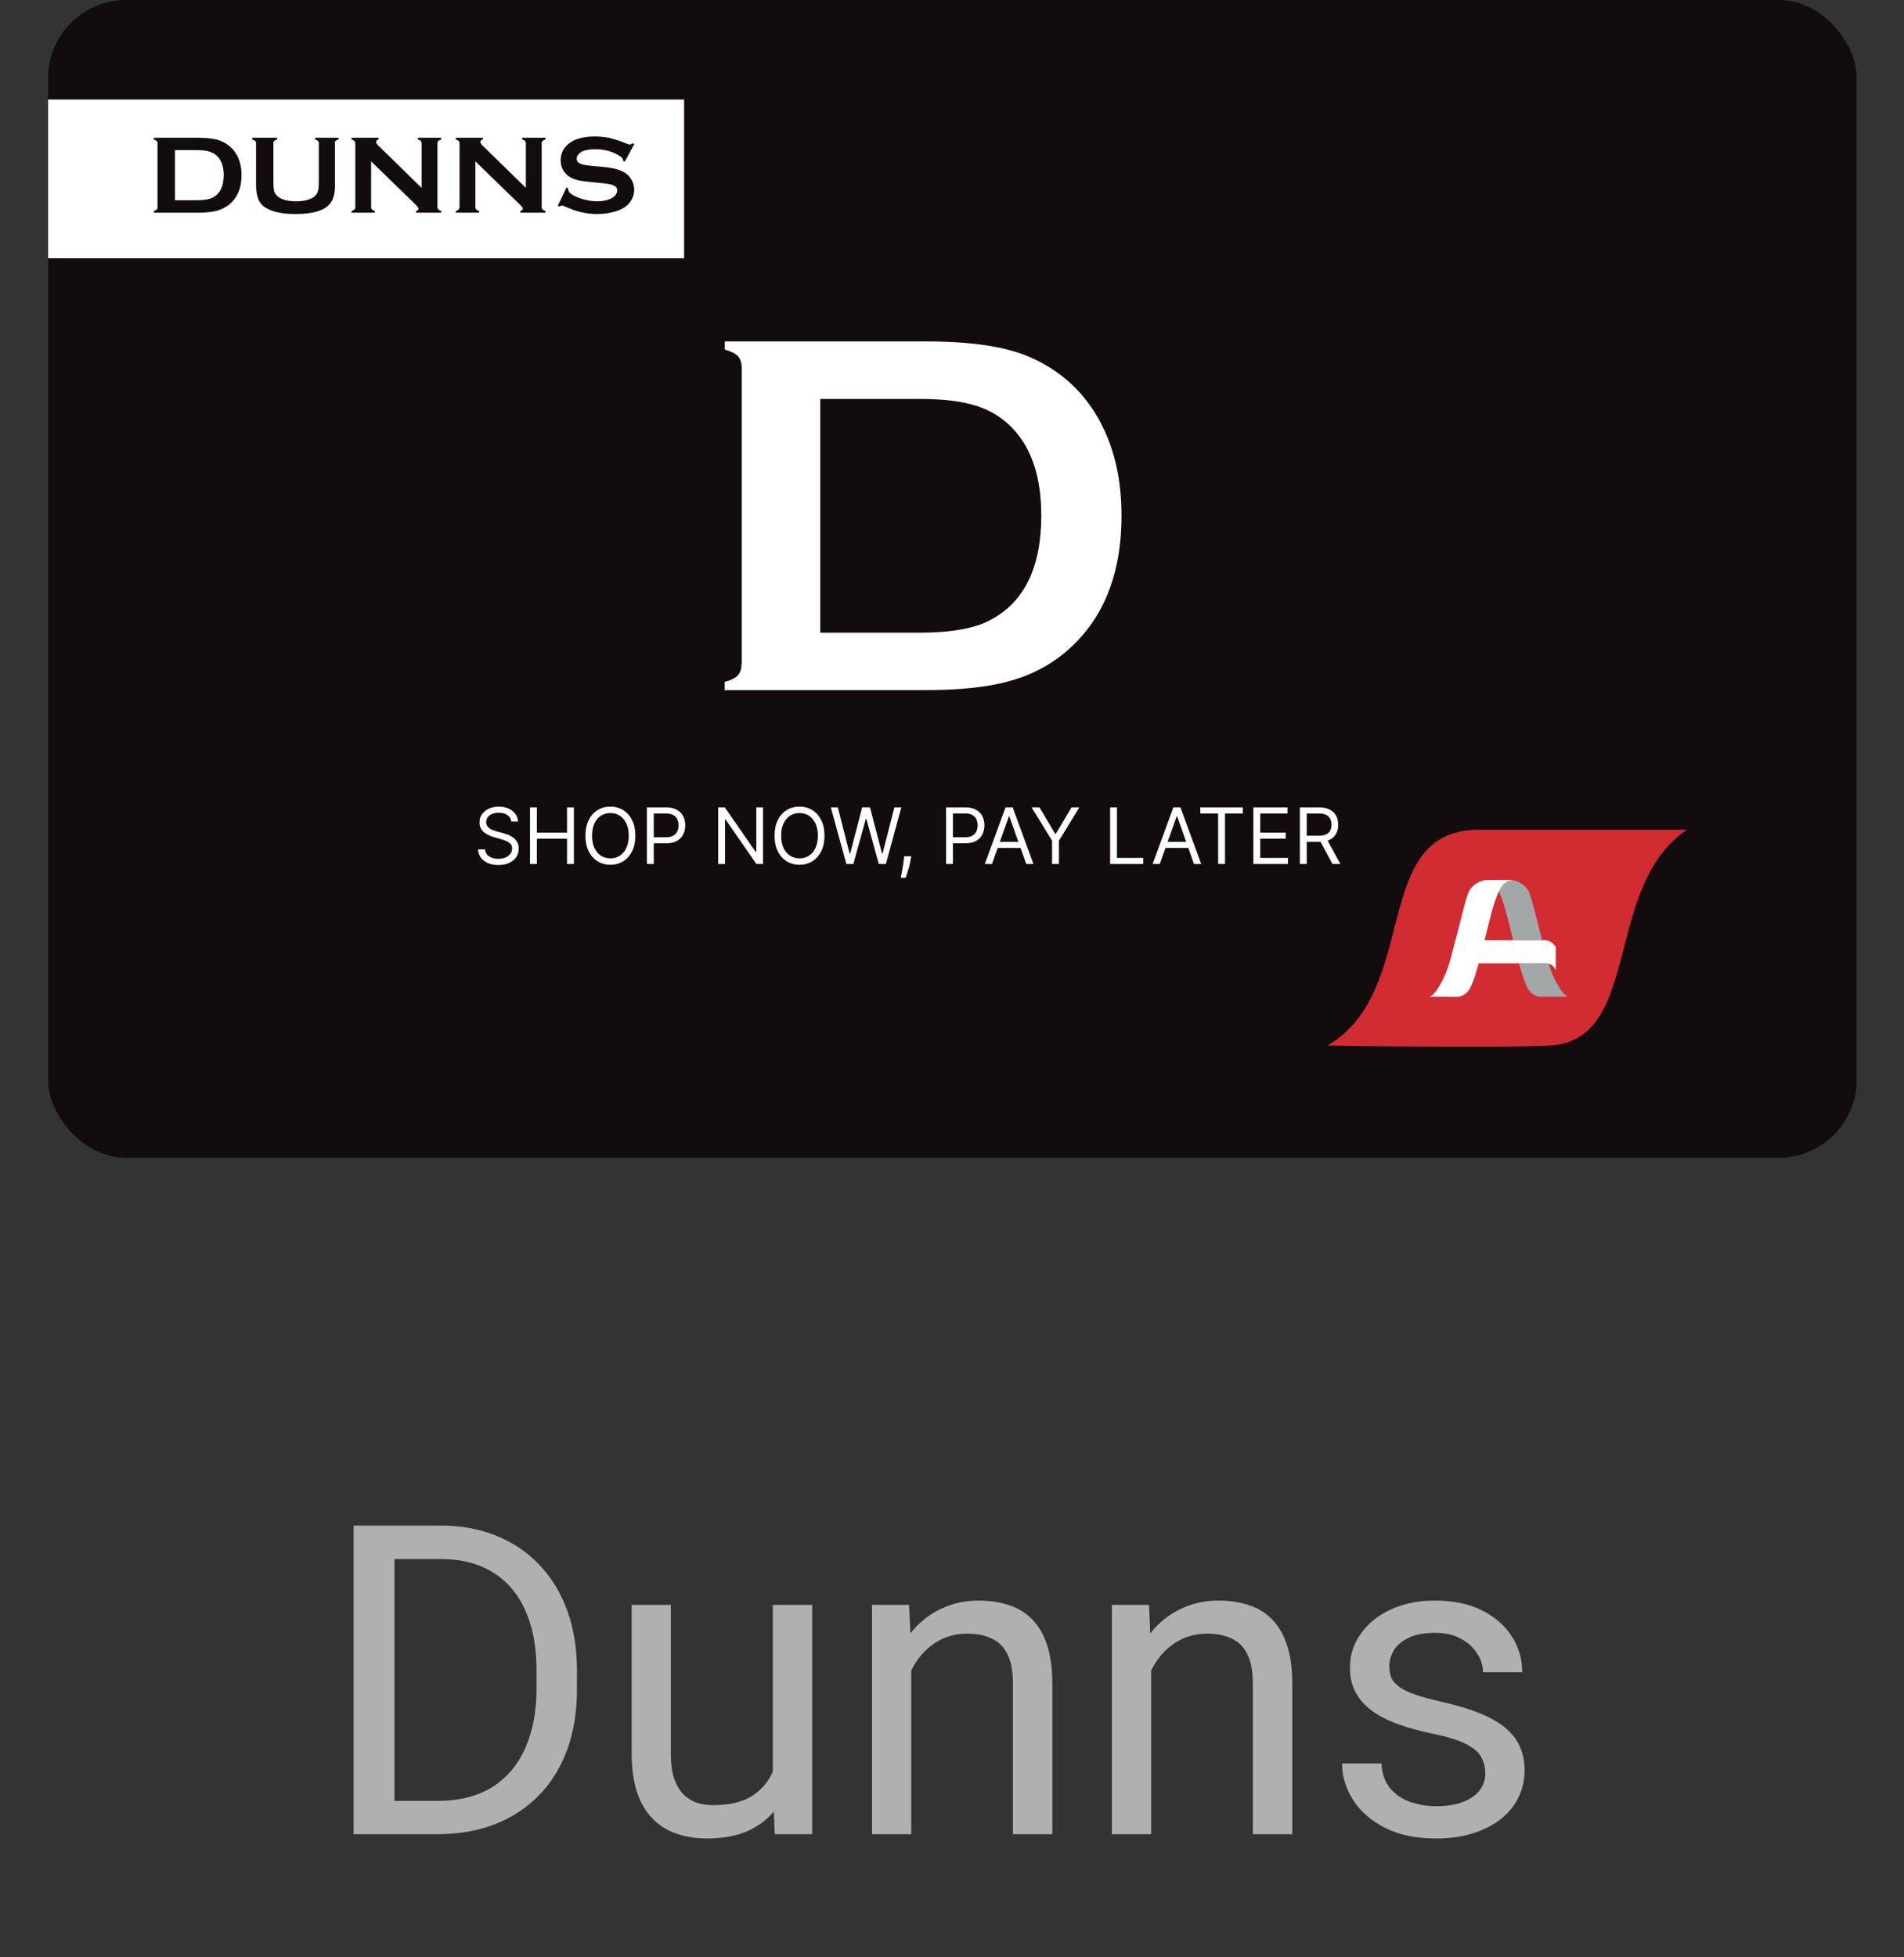 <svg xmlns="http://www.w3.org/2000/svg" width="36" height="37" viewBox="0 0 36 37" fill="none">
<rect x="0" y="0" width="36" height="37" fill="#333333" stroke="none"/>
<g clip-path="url(#clip0_14776_31351)">
<path d="M35.1 7.62939e-05H0.905V21.885H35.1V7.62939e-05Z" fill="#130C0E"/>
<path d="M12.935 1.882H-1.514V4.882H12.935V1.882Z" fill="white"/>
<path d="M2.978 3.911V2.713C2.978 2.691 2.974 2.676 2.962 2.665C2.951 2.654 2.933 2.645 2.907 2.637V2.604H3.748C3.931 2.604 4.074 2.624 4.172 2.663C4.313 2.721 4.418 2.814 4.487 2.947C4.54 3.051 4.567 3.172 4.567 3.311C4.567 3.556 4.487 3.742 4.328 3.87C4.261 3.924 4.183 3.961 4.094 3.985C4.005 4.009 3.889 4.02 3.75 4.02H2.909V3.987C2.936 3.981 2.953 3.97 2.965 3.959C2.976 3.948 2.98 3.933 2.98 3.911M3.308 3.785H3.721C3.853 3.785 3.951 3.77 4.018 3.736C4.161 3.664 4.23 3.521 4.23 3.311C4.23 3.159 4.192 3.042 4.116 2.962C4.074 2.916 4.022 2.886 3.962 2.866C3.902 2.847 3.822 2.838 3.721 2.838H3.308V3.785Z" fill="#130C0E"/>
<path d="M6.334 2.713V3.506C6.334 3.656 6.305 3.768 6.245 3.844C6.138 3.979 5.919 4.046 5.589 4.046C5.35 4.046 5.165 4.009 5.037 3.935C4.964 3.894 4.912 3.836 4.883 3.764C4.857 3.693 4.841 3.606 4.841 3.506V2.713C4.841 2.691 4.836 2.676 4.825 2.665C4.814 2.654 4.796 2.646 4.77 2.637V2.604H5.24V2.637C5.214 2.643 5.196 2.652 5.185 2.665C5.173 2.676 5.169 2.691 5.169 2.713V3.419C5.169 3.502 5.173 3.562 5.182 3.601C5.191 3.64 5.209 3.673 5.236 3.699C5.307 3.768 5.428 3.805 5.598 3.805C5.767 3.805 5.89 3.768 5.961 3.699C5.988 3.673 6.004 3.64 6.015 3.601C6.024 3.562 6.028 3.502 6.028 3.419V2.713C6.028 2.691 6.024 2.676 6.013 2.665C6.002 2.654 5.984 2.646 5.957 2.637V2.604H6.401V2.637C6.374 2.646 6.356 2.654 6.345 2.665C6.334 2.676 6.33 2.691 6.33 2.713" fill="#130C0E"/>
<path d="M7.017 3.051V3.911C7.017 3.933 7.021 3.948 7.033 3.959C7.044 3.97 7.062 3.981 7.088 3.987V4.02H6.646V3.987C6.673 3.981 6.691 3.97 6.702 3.959C6.713 3.948 6.718 3.933 6.718 3.911V2.713C6.718 2.691 6.713 2.676 6.702 2.665C6.691 2.654 6.673 2.646 6.646 2.637V2.604H7.158V2.637C7.126 2.646 7.111 2.661 7.111 2.685C7.111 2.702 7.122 2.719 7.142 2.741L7.972 3.552V2.713C7.972 2.691 7.968 2.676 7.957 2.665C7.945 2.654 7.928 2.646 7.901 2.637V2.604H8.343V2.637C8.316 2.646 8.298 2.654 8.287 2.665C8.276 2.676 8.271 2.691 8.271 2.713V3.911C8.271 3.933 8.276 3.948 8.287 3.959C8.298 3.97 8.316 3.981 8.343 3.987V4.02H7.867V3.987C7.899 3.981 7.914 3.966 7.914 3.942C7.914 3.929 7.896 3.905 7.861 3.87L7.017 3.051Z" fill="#130C0E"/>
<path d="M8.988 3.051V3.911C8.988 3.933 8.993 3.948 9.004 3.959C9.015 3.97 9.033 3.981 9.06 3.987V4.02H8.618V3.987C8.644 3.981 8.662 3.97 8.673 3.959C8.682 3.948 8.689 3.933 8.689 3.911V2.713C8.689 2.691 8.685 2.676 8.673 2.665C8.662 2.654 8.644 2.645 8.618 2.637V2.604H9.129V2.637C9.097 2.645 9.082 2.661 9.082 2.684C9.082 2.702 9.093 2.719 9.113 2.741L9.943 3.551V2.713C9.943 2.691 9.939 2.676 9.928 2.665C9.919 2.654 9.899 2.645 9.872 2.637V2.604H10.314V2.637C10.287 2.645 10.269 2.654 10.258 2.665C10.247 2.676 10.242 2.691 10.242 2.713V3.911C10.242 3.933 10.247 3.948 10.258 3.959C10.269 3.97 10.287 3.981 10.314 3.987V4.02H9.838V3.987C9.87 3.981 9.885 3.965 9.885 3.942C9.885 3.929 9.867 3.905 9.832 3.87L8.988 3.051Z" fill="#130C0E"/>
<path d="M11.993 2.723L11.812 3.057L11.781 3.042C11.781 3.042 11.781 3.029 11.781 3.025C11.781 3.001 11.759 2.975 11.716 2.949C11.585 2.862 11.431 2.821 11.254 2.821C11.176 2.821 11.107 2.83 11.049 2.847C11.007 2.86 10.971 2.882 10.944 2.91C10.917 2.936 10.904 2.966 10.904 2.999C10.904 3.053 10.938 3.088 11.007 3.107C11.042 3.118 11.118 3.129 11.234 3.14L11.408 3.155C11.511 3.166 11.594 3.181 11.658 3.198C11.721 3.216 11.779 3.242 11.828 3.274C11.879 3.309 11.917 3.352 11.946 3.408C11.975 3.463 11.991 3.521 11.991 3.584C11.991 3.684 11.957 3.773 11.888 3.851C11.826 3.92 11.73 3.972 11.6 4.007C11.502 4.033 11.399 4.046 11.288 4.046C11.089 4.046 10.893 4 10.697 3.909C10.656 3.892 10.63 3.883 10.623 3.883C10.614 3.883 10.598 3.89 10.578 3.905L10.547 3.89L10.71 3.543L10.741 3.558V3.571C10.741 3.601 10.757 3.632 10.788 3.658C10.835 3.697 10.911 3.731 11.009 3.762C11.109 3.79 11.203 3.805 11.295 3.805C11.393 3.805 11.475 3.788 11.545 3.757C11.582 3.74 11.614 3.718 11.636 3.688C11.658 3.66 11.67 3.63 11.67 3.599C11.67 3.551 11.643 3.519 11.589 3.499C11.551 3.484 11.475 3.471 11.362 3.46L11.192 3.443C11.078 3.432 10.998 3.421 10.951 3.413C10.904 3.402 10.857 3.387 10.81 3.365C10.743 3.333 10.69 3.287 10.652 3.224C10.616 3.168 10.601 3.103 10.601 3.031C10.601 2.912 10.645 2.812 10.732 2.734C10.846 2.63 11.02 2.58 11.248 2.58C11.344 2.58 11.435 2.589 11.518 2.606C11.6 2.626 11.705 2.658 11.83 2.708C11.873 2.726 11.899 2.732 11.908 2.732C11.924 2.732 11.942 2.726 11.962 2.708L11.993 2.723Z" fill="#130C0E"/>
<path d="M31.901 15.684H27.966C25.881 15.684 26.877 18.727 25.099 19.764C25.099 19.764 28.285 19.817 29.3 19.764C31.062 19.67 30.296 16.754 31.899 15.684" fill="#D12C32"/>
<path d="M28.339 16.849C28.339 16.849 28.339 16.852 28.341 16.852C28.456 17.107 28.513 17.387 28.61 17.773C28.61 17.773 28.61 17.773 28.61 17.774H29.16C29.157 17.761 29.152 17.747 29.149 17.734C29.047 17.374 28.965 16.951 28.891 16.827C28.822 16.713 28.683 16.645 28.583 16.634C28.444 16.667 28.383 16.753 28.338 16.849" fill="#A2A7A8"/>
<path d="M29.435 18.587C29.368 18.471 29.32 18.346 29.28 18.216C29.263 18.212 29.245 18.209 29.224 18.209H28.721C28.77 18.394 28.821 18.552 28.881 18.674C28.933 18.778 29.023 18.828 29.102 18.841H29.644C29.548 18.791 29.502 18.701 29.435 18.587Z" fill="#A2A7A8"/>
<path d="M29.279 18.216C29.38 18.243 29.416 18.338 29.416 18.338V17.902C29.416 17.902 29.343 17.774 29.214 17.774H28.07V17.773C28.167 17.387 28.224 17.107 28.339 16.852C28.339 16.852 28.339 16.851 28.341 16.849C28.385 16.753 28.447 16.665 28.586 16.634H28.096C27.997 16.645 27.857 16.713 27.788 16.827C27.713 16.951 27.631 17.374 27.529 17.734C27.446 18.037 27.393 18.335 27.244 18.587C27.177 18.701 27.131 18.791 27.035 18.842H27.577C27.656 18.828 27.746 18.778 27.798 18.674C27.86 18.552 27.909 18.394 27.958 18.209H29.223C29.244 18.209 29.262 18.212 29.279 18.216Z" fill="white"/>
<path d="M14.024 12.539V6.961C14.024 6.862 14 6.787 13.954 6.735C13.908 6.684 13.823 6.641 13.704 6.608V6.454H17.505C18.338 6.454 18.976 6.546 19.423 6.73C20.063 6.996 20.536 7.438 20.841 8.052C21.084 8.536 21.205 9.1 21.205 9.748C21.205 10.884 20.845 11.75 20.122 12.346C19.819 12.596 19.463 12.777 19.057 12.883C18.651 12.992 18.132 13.045 17.503 13.045H13.702V12.89C13.821 12.859 13.904 12.817 13.952 12.765C13.998 12.714 14.022 12.639 14.022 12.539M15.509 11.96H17.378C17.974 11.96 18.423 11.881 18.722 11.723C19.366 11.384 19.688 10.726 19.688 9.748C19.688 9.04 19.515 8.497 19.167 8.12C18.974 7.91 18.741 7.761 18.467 7.673C18.193 7.585 17.83 7.541 17.378 7.541H15.509V11.96Z" fill="white"/>
<path d="M9.668 15.53C9.662 15.477 9.636 15.436 9.592 15.406C9.547 15.377 9.493 15.363 9.428 15.363C9.38 15.363 9.339 15.37 9.303 15.386C9.268 15.401 9.241 15.422 9.221 15.449C9.201 15.476 9.192 15.506 9.192 15.54C9.192 15.569 9.198 15.593 9.212 15.614C9.226 15.634 9.244 15.651 9.265 15.665C9.287 15.678 9.31 15.689 9.333 15.697C9.357 15.706 9.379 15.713 9.399 15.718L9.507 15.747C9.535 15.755 9.566 15.765 9.6 15.777C9.635 15.79 9.668 15.808 9.699 15.83C9.731 15.852 9.757 15.88 9.777 15.915C9.798 15.949 9.808 15.992 9.808 16.042C9.808 16.1 9.793 16.152 9.763 16.199C9.733 16.245 9.689 16.282 9.631 16.31C9.574 16.337 9.504 16.351 9.422 16.351C9.345 16.351 9.279 16.339 9.222 16.314C9.167 16.289 9.123 16.255 9.091 16.211C9.059 16.166 9.041 16.115 9.037 16.056H9.171C9.174 16.097 9.188 16.13 9.211 16.157C9.236 16.183 9.266 16.202 9.302 16.215C9.339 16.228 9.379 16.234 9.422 16.234C9.471 16.234 9.515 16.226 9.555 16.21C9.594 16.194 9.625 16.171 9.648 16.142C9.671 16.113 9.683 16.079 9.683 16.04C9.683 16.004 9.673 15.975 9.653 15.953C9.633 15.931 9.607 15.913 9.575 15.899C9.542 15.885 9.507 15.873 9.47 15.862L9.338 15.825C9.254 15.8 9.188 15.766 9.139 15.722C9.091 15.677 9.066 15.619 9.066 15.546C9.066 15.487 9.082 15.434 9.115 15.39C9.148 15.345 9.191 15.31 9.246 15.285C9.302 15.26 9.364 15.248 9.432 15.248C9.501 15.248 9.562 15.26 9.616 15.285C9.67 15.309 9.712 15.343 9.743 15.385C9.775 15.428 9.792 15.476 9.794 15.53H9.668ZM10.021 16.332V15.262H10.151V15.739H10.721V15.262H10.851V16.332H10.721V15.854H10.151V16.332H10.021ZM12.013 15.797C12.013 15.91 11.993 16.008 11.952 16.09C11.911 16.172 11.855 16.235 11.784 16.28C11.713 16.325 11.632 16.347 11.541 16.347C11.45 16.347 11.368 16.325 11.297 16.28C11.226 16.235 11.17 16.172 11.13 16.09C11.089 16.008 11.069 15.91 11.069 15.797C11.069 15.684 11.089 15.587 11.13 15.505C11.17 15.422 11.226 15.359 11.297 15.315C11.368 15.27 11.45 15.248 11.541 15.248C11.632 15.248 11.713 15.27 11.784 15.315C11.855 15.359 11.911 15.422 11.952 15.505C11.993 15.587 12.013 15.684 12.013 15.797ZM11.888 15.797C11.888 15.705 11.872 15.627 11.841 15.563C11.811 15.499 11.769 15.451 11.716 15.418C11.664 15.385 11.606 15.369 11.541 15.369C11.476 15.369 11.417 15.385 11.365 15.418C11.312 15.451 11.271 15.499 11.24 15.563C11.209 15.627 11.194 15.705 11.194 15.797C11.194 15.89 11.209 15.968 11.24 16.032C11.271 16.096 11.312 16.144 11.365 16.177C11.417 16.209 11.476 16.226 11.541 16.226C11.606 16.226 11.664 16.209 11.716 16.177C11.769 16.144 11.811 16.096 11.841 16.032C11.872 15.968 11.888 15.89 11.888 15.797ZM12.231 16.332V15.262H12.592C12.677 15.262 12.745 15.277 12.798 15.308C12.852 15.338 12.892 15.378 12.918 15.43C12.943 15.481 12.956 15.538 12.956 15.601C12.956 15.664 12.943 15.721 12.918 15.773C12.892 15.824 12.853 15.865 12.799 15.896C12.746 15.926 12.678 15.941 12.595 15.941H12.335V15.827H12.59C12.648 15.827 12.694 15.817 12.729 15.797C12.764 15.777 12.789 15.75 12.805 15.716C12.821 15.682 12.829 15.644 12.829 15.601C12.829 15.558 12.821 15.52 12.805 15.486C12.789 15.452 12.764 15.426 12.728 15.406C12.693 15.387 12.646 15.377 12.588 15.377H12.361V16.332H12.231ZM14.427 15.262V16.332H14.302L13.719 15.492H13.708V16.332H13.579V15.262H13.704L14.289 16.105H14.3V15.262H14.427ZM15.589 15.797C15.589 15.91 15.569 16.008 15.528 16.09C15.487 16.172 15.431 16.235 15.36 16.28C15.289 16.325 15.208 16.347 15.117 16.347C15.026 16.347 14.944 16.325 14.873 16.28C14.802 16.235 14.746 16.172 14.706 16.09C14.665 16.008 14.645 15.91 14.645 15.797C14.645 15.684 14.665 15.587 14.706 15.505C14.746 15.422 14.802 15.359 14.873 15.315C14.944 15.27 15.026 15.248 15.117 15.248C15.208 15.248 15.289 15.27 15.36 15.315C15.431 15.359 15.487 15.422 15.528 15.505C15.569 15.587 15.589 15.684 15.589 15.797ZM15.464 15.797C15.464 15.705 15.448 15.627 15.417 15.563C15.387 15.499 15.345 15.451 15.293 15.418C15.24 15.385 15.182 15.369 15.117 15.369C15.052 15.369 14.993 15.385 14.941 15.418C14.889 15.451 14.847 15.499 14.816 15.563C14.785 15.627 14.77 15.705 14.77 15.797C14.77 15.89 14.785 15.968 14.816 16.032C14.847 16.096 14.889 16.144 14.941 16.177C14.993 16.209 15.052 16.226 15.117 16.226C15.182 16.226 15.24 16.209 15.293 16.177C15.345 16.144 15.387 16.096 15.417 16.032C15.448 15.968 15.464 15.89 15.464 15.797ZM16.002 16.332L15.709 15.262H15.841L16.064 16.134H16.075L16.302 15.262H16.449L16.677 16.134H16.687L16.911 15.262H17.042L16.75 16.332H16.616L16.38 15.48H16.371L16.135 16.332H16.002ZM17.229 16.186L17.22 16.242C17.214 16.282 17.205 16.325 17.193 16.37C17.181 16.415 17.169 16.458 17.156 16.498C17.143 16.538 17.133 16.57 17.124 16.594H17.03C17.035 16.571 17.041 16.542 17.048 16.505C17.055 16.469 17.062 16.428 17.07 16.383C17.077 16.338 17.084 16.292 17.089 16.245L17.095 16.186H17.229ZM17.888 16.332V15.262H18.249C18.333 15.262 18.402 15.277 18.455 15.308C18.509 15.338 18.548 15.378 18.574 15.43C18.6 15.481 18.613 15.538 18.613 15.601C18.613 15.664 18.6 15.721 18.574 15.773C18.549 15.824 18.509 15.865 18.456 15.896C18.403 15.926 18.334 15.941 18.251 15.941H17.992V15.827H18.247C18.305 15.827 18.351 15.817 18.386 15.797C18.42 15.777 18.446 15.75 18.461 15.716C18.477 15.682 18.485 15.644 18.485 15.601C18.485 15.558 18.477 15.52 18.461 15.486C18.446 15.452 18.42 15.426 18.385 15.406C18.35 15.387 18.303 15.377 18.245 15.377H18.017V16.332H17.888ZM18.756 16.332H18.62L19.013 15.262H19.147L19.54 16.332H19.404L19.084 15.432H19.076L18.756 16.332ZM18.806 15.914H19.354V16.029H18.806V15.914ZM19.505 15.262H19.654L19.951 15.762H19.963L20.26 15.262H20.408L20.022 15.891V16.332H19.892V15.891L19.505 15.262ZM20.99 16.332V15.262H21.119V16.217H21.616V16.332H20.99ZM21.929 16.332H21.793L22.186 15.262H22.319L22.712 16.332H22.576L22.257 15.432H22.248L21.929 16.332ZM21.979 15.914H22.526V16.029H21.979V15.914ZM22.695 15.377V15.262H23.498V15.377H23.162V16.332H23.032V15.377H22.695ZM23.698 16.332V15.262H24.344V15.377H23.828V15.739H24.31V15.854H23.828V16.217H24.352V16.332H23.698ZM24.577 16.332V15.262H24.939C25.022 15.262 25.091 15.277 25.145 15.305C25.198 15.333 25.238 15.372 25.264 15.422C25.29 15.471 25.302 15.527 25.302 15.59C25.302 15.653 25.29 15.709 25.264 15.758C25.238 15.807 25.198 15.845 25.145 15.873C25.092 15.901 25.024 15.914 24.941 15.914H24.648V15.797H24.937C24.994 15.797 25.04 15.789 25.075 15.772C25.11 15.755 25.135 15.732 25.151 15.701C25.167 15.67 25.175 15.633 25.175 15.59C25.175 15.548 25.167 15.51 25.151 15.478C25.135 15.446 25.109 15.421 25.074 15.404C25.039 15.386 24.992 15.377 24.935 15.377H24.707V16.332H24.577ZM25.081 15.852L25.344 16.332H25.194L24.935 15.852H25.081Z" fill="white"/>
</g>
<path d="M8.264 34.672H7.046L7.054 34.043H8.264C8.681 34.043 9.028 33.956 9.306 33.783C9.584 33.606 9.792 33.361 9.931 33.045C10.073 32.727 10.144 32.356 10.144 31.931V31.575C10.144 31.241 10.104 30.944 10.024 30.685C9.943 30.423 9.826 30.203 9.671 30.024C9.516 29.842 9.326 29.705 9.102 29.611C8.88 29.518 8.625 29.471 8.336 29.471H7.022V28.838H8.336C8.718 28.838 9.067 28.902 9.382 29.03C9.698 29.156 9.969 29.339 10.196 29.579C10.425 29.817 10.602 30.105 10.725 30.445C10.848 30.781 10.909 31.161 10.909 31.583V31.931C10.909 32.353 10.848 32.734 10.725 33.074C10.602 33.41 10.424 33.697 10.192 33.935C9.962 34.173 9.684 34.356 9.358 34.484C9.035 34.61 8.67 34.672 8.264 34.672ZM7.459 28.838V34.672H6.685V28.838H7.459ZM14.612 33.671V30.337H15.357V34.672H14.648L14.612 33.671ZM14.752 32.757L15.061 32.749C15.061 33.037 15.03 33.305 14.968 33.55C14.91 33.794 14.813 34.005 14.68 34.184C14.546 34.362 14.371 34.503 14.155 34.604C13.939 34.703 13.675 34.753 13.366 34.753C13.155 34.753 12.961 34.722 12.784 34.66C12.611 34.599 12.461 34.504 12.336 34.376C12.21 34.248 12.113 34.081 12.043 33.875C11.976 33.669 11.943 33.422 11.943 33.134V30.337H12.684V33.142C12.684 33.337 12.706 33.498 12.748 33.627C12.794 33.752 12.854 33.852 12.929 33.927C13.006 33.999 13.092 34.05 13.185 34.079C13.281 34.109 13.38 34.123 13.482 34.123C13.797 34.123 14.047 34.063 14.231 33.943C14.415 33.82 14.548 33.656 14.628 33.45C14.711 33.242 14.752 33.011 14.752 32.757ZM17.229 31.262V34.672H16.487V30.337H17.189L17.229 31.262ZM17.052 32.34L16.744 32.328C16.746 32.032 16.79 31.758 16.876 31.507C16.961 31.253 17.082 31.032 17.237 30.846C17.392 30.659 17.576 30.514 17.79 30.413C18.006 30.308 18.245 30.256 18.507 30.256C18.721 30.256 18.913 30.286 19.084 30.345C19.255 30.401 19.401 30.491 19.521 30.617C19.644 30.743 19.737 30.906 19.801 31.106C19.865 31.304 19.897 31.545 19.897 31.831V34.672H19.152V31.823C19.152 31.596 19.119 31.415 19.052 31.278C18.985 31.139 18.888 31.039 18.759 30.978C18.631 30.914 18.474 30.881 18.287 30.881C18.102 30.881 17.934 30.92 17.782 30.998C17.632 31.075 17.502 31.182 17.393 31.318C17.286 31.455 17.202 31.611 17.14 31.787C17.082 31.961 17.052 32.145 17.052 32.34ZM21.765 31.262V34.672H21.023V30.337H21.725L21.765 31.262ZM21.588 32.34L21.28 32.328C21.283 32.032 21.327 31.758 21.412 31.507C21.498 31.253 21.618 31.032 21.773 30.846C21.928 30.659 22.112 30.514 22.326 30.413C22.542 30.308 22.781 30.256 23.043 30.256C23.257 30.256 23.449 30.286 23.62 30.345C23.791 30.401 23.937 30.491 24.057 30.617C24.18 30.743 24.273 30.906 24.337 31.106C24.402 31.304 24.434 31.545 24.434 31.831V34.672H23.688V31.823C23.688 31.596 23.655 31.415 23.588 31.278C23.521 31.139 23.424 31.039 23.296 30.978C23.167 30.914 23.01 30.881 22.823 30.881C22.638 30.881 22.47 30.92 22.318 30.998C22.168 31.075 22.039 31.182 21.929 31.318C21.822 31.455 21.738 31.611 21.677 31.787C21.618 31.961 21.588 32.145 21.588 32.34ZM28.084 33.522C28.084 33.416 28.06 33.317 28.012 33.226C27.967 33.132 27.872 33.048 27.728 32.973C27.586 32.896 27.372 32.829 27.086 32.773C26.846 32.722 26.628 32.662 26.433 32.593C26.241 32.523 26.077 32.439 25.94 32.34C25.807 32.241 25.704 32.125 25.632 31.991C25.56 31.858 25.524 31.702 25.524 31.523C25.524 31.352 25.561 31.19 25.636 31.038C25.713 30.886 25.822 30.751 25.96 30.633C26.102 30.515 26.272 30.423 26.469 30.357C26.667 30.29 26.887 30.256 27.131 30.256C27.478 30.256 27.774 30.318 28.02 30.441C28.266 30.564 28.454 30.728 28.585 30.934C28.716 31.137 28.782 31.362 28.782 31.611H28.04C28.04 31.491 28.004 31.374 27.932 31.262C27.863 31.147 27.76 31.052 27.623 30.978C27.49 30.903 27.326 30.866 27.131 30.866C26.925 30.866 26.758 30.898 26.63 30.962C26.504 31.023 26.412 31.102 26.353 31.198C26.297 31.294 26.269 31.396 26.269 31.503C26.269 31.583 26.282 31.655 26.309 31.719C26.338 31.78 26.389 31.838 26.461 31.891C26.533 31.942 26.635 31.99 26.766 32.036C26.897 32.081 27.064 32.127 27.267 32.172C27.622 32.252 27.915 32.348 28.144 32.46C28.374 32.573 28.545 32.71 28.657 32.873C28.77 33.036 28.826 33.234 28.826 33.466C28.826 33.656 28.785 33.83 28.705 33.987C28.628 34.145 28.514 34.281 28.365 34.396C28.218 34.508 28.041 34.596 27.836 34.66C27.633 34.722 27.404 34.753 27.151 34.753C26.768 34.753 26.445 34.684 26.181 34.548C25.916 34.412 25.716 34.236 25.58 34.019C25.444 33.803 25.375 33.574 25.375 33.334H26.121C26.131 33.537 26.19 33.699 26.297 33.819C26.404 33.936 26.535 34.021 26.69 34.071C26.845 34.119 26.998 34.143 27.151 34.143C27.354 34.143 27.523 34.117 27.66 34.063C27.798 34.01 27.904 33.936 27.976 33.843C28.048 33.749 28.084 33.642 28.084 33.522Z" fill="#B0B0B0"/>
<defs>
<clipPath id="clip0_14776_31351">
<rect x="0.91" width="34.195" height="21.885" rx="1.471" fill="white"/>
</clipPath>
</defs>
</svg>